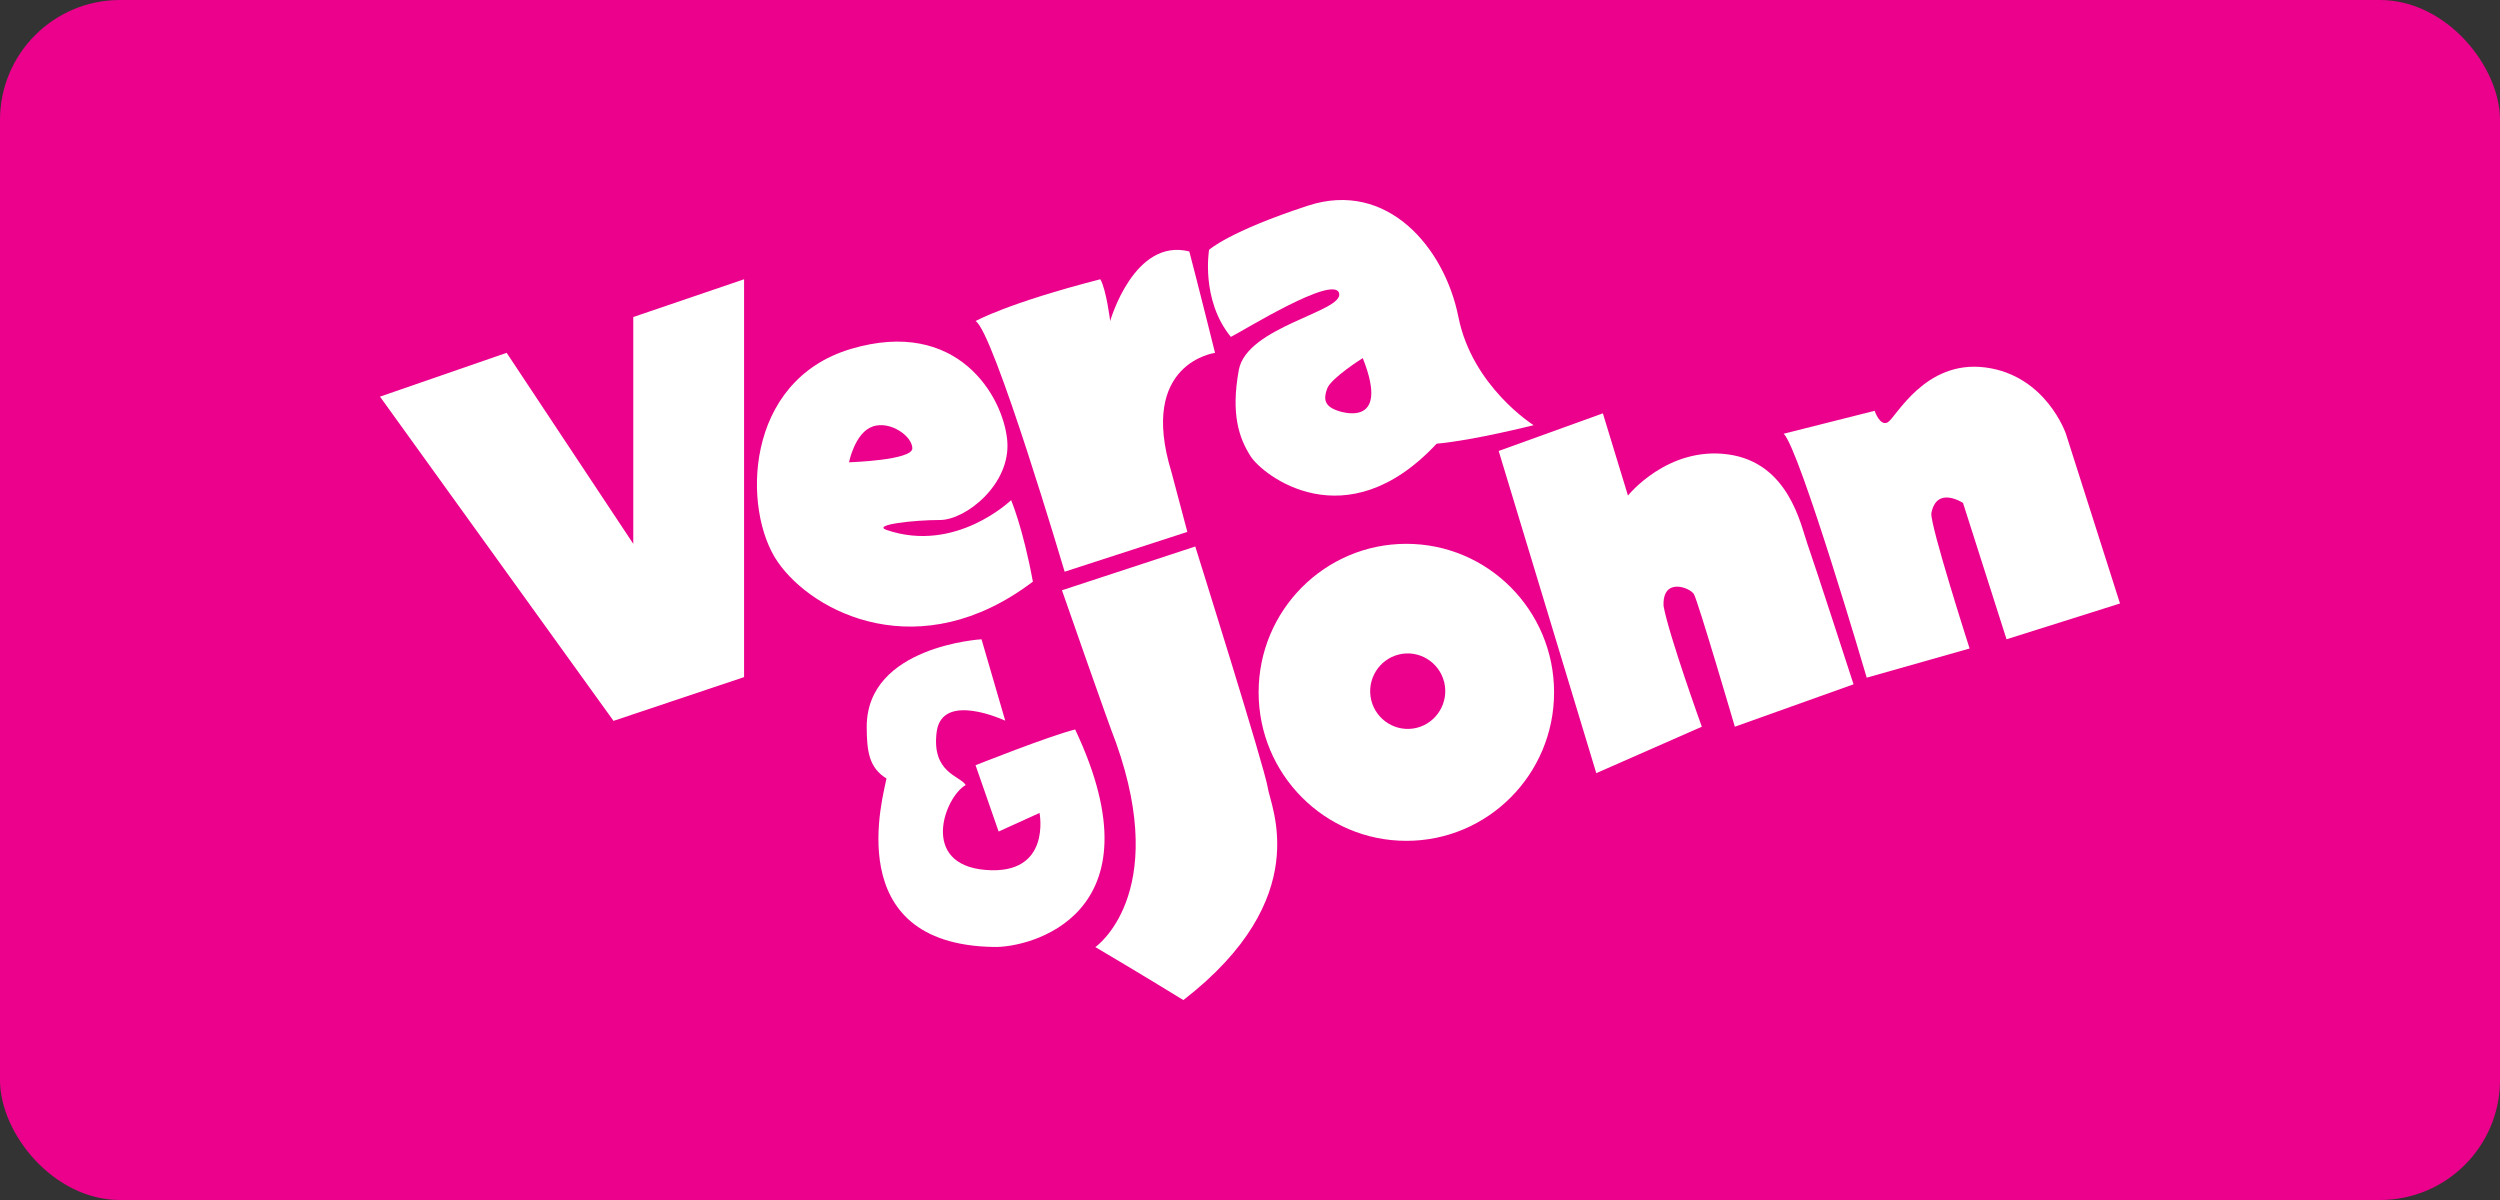 <svg width="125" height="60" viewBox="0 0 125 60" fill="none" xmlns="http://www.w3.org/2000/svg">
<rect x="0" y="0" width="125" height="60" fill="#333333" stroke="none"/>
<rect width="125" height="60" rx="6" fill="#EC018D"/>
<g clip-path="url(#clip0_637_12532)">
<path d="M19 19.832L25.332 17.641L31.664 27.191V15.851L37.204 13.963V33.855L30.676 36.043L19 19.832Z" fill="white"/>
<path d="M50.562 25.003C50.562 25.003 47.79 27.687 44.328 26.497C43.574 26.236 45.712 26 46.998 26C48.284 26 50.558 24.211 50.362 22.023C50.166 19.835 47.888 15.855 42.544 17.447C37.2 19.039 37.102 25.503 38.882 28.089C40.662 30.675 46.006 33.359 51.644 29.082C51.15 26.398 50.554 25.003 50.554 25.003H50.562ZM43.637 21.322C44.527 21.023 45.617 21.819 45.617 22.418C45.617 23.016 42.45 23.115 42.45 23.115C42.45 23.115 42.747 21.621 43.637 21.326V21.322Z" fill="white"/>
<path d="M48.782 16.052C48.782 16.052 50.365 15.157 55.015 13.963C55.313 14.46 55.509 16.052 55.509 16.052C55.509 16.052 56.697 11.874 59.465 12.572C59.861 14.065 60.752 17.644 60.752 17.644C60.752 17.644 56.894 18.141 58.575 23.611L59.367 26.595L53.232 28.585C53.232 28.585 49.672 16.552 48.778 16.052H48.782Z" fill="white"/>
<path d="M72.921 15.851C72.227 12.371 69.361 8.989 65.401 10.282C61.445 11.575 60.454 12.491 60.454 12.491C60.454 12.491 60.026 14.988 61.543 16.845C62.202 16.514 66.687 13.727 66.954 14.657C67.216 15.587 62.335 16.316 61.939 18.504C61.543 20.691 61.939 21.886 62.532 22.816C63.124 23.746 67.28 27.06 71.831 22.185C73.678 22.02 76.681 21.259 76.681 21.259C76.681 21.259 73.615 19.335 72.921 15.851ZM66.887 20.536C66.228 20.314 66.162 19.962 66.358 19.43C66.554 18.898 68.138 17.905 68.138 17.905C69.589 21.551 66.884 20.536 66.884 20.536H66.887Z" fill="white"/>
<path d="M50.264 36.043L49.076 31.964C49.076 31.964 43.336 32.295 43.336 36.339C43.336 37.6 43.469 38.396 44.324 38.925C44.191 39.721 41.948 47.214 49.668 47.347C51.382 47.414 58.176 45.822 53.757 36.473C52.44 36.804 48.778 38.262 48.778 38.262L49.931 41.577L51.977 40.647C51.977 40.647 52.59 43.765 49.282 43.497C45.975 43.229 47.229 39.851 48.284 39.252C48.021 38.787 46.57 38.657 46.833 36.6C47.096 34.542 50.264 36.036 50.264 36.036V36.043Z" fill="white"/>
<path d="M53.102 29.512L59.763 27.325C59.763 27.325 63.26 38.463 63.39 39.393C63.52 40.323 65.766 44.896 59.168 50.004C57.121 48.742 54.767 47.354 54.767 47.354C54.767 47.354 58.509 44.765 55.804 37.142C55.408 36.149 53.099 29.516 53.099 29.516L53.102 29.512Z" fill="white"/>
<path d="M70.318 27.191C66.239 27.191 62.931 30.516 62.931 34.617C62.931 38.717 66.239 42.042 70.318 42.042C74.397 42.042 77.704 38.717 77.704 34.617C77.704 30.516 74.397 27.191 70.318 27.191ZM70.833 36.392C69.827 36.639 68.811 36.019 68.562 35.008C68.317 33.996 68.934 32.975 69.939 32.725C70.945 32.478 71.961 33.098 72.21 34.109C72.455 35.12 71.838 36.142 70.833 36.392Z" fill="white"/>
<path d="M74.933 22.548L80.143 20.667L81.398 24.778C81.398 24.778 83.377 22.301 86.412 22.721C89.447 23.14 90.039 26.261 90.368 27.187C90.698 28.114 92.677 34.215 92.677 34.215L86.742 36.336C86.742 36.336 84.895 30.037 84.695 29.706C84.495 29.375 83.111 28.843 83.178 30.301C83.441 31.76 85.091 36.336 85.091 36.336L79.814 38.657L74.933 22.544V22.548Z" fill="white"/>
<path d="M89.18 21.688L93.732 20.54C93.732 20.54 93.995 21.336 94.391 21.114C94.787 20.892 96.238 17.975 99.272 18.373C102.307 18.771 103.295 21.688 103.295 21.688L106 30.174L100.327 31.964L98.151 25.148C98.151 25.148 96.833 24.27 96.567 25.662C96.5 26.257 98.48 32.425 98.48 32.425L93.336 33.884C93.336 33.884 89.972 22.414 89.18 21.681V21.688Z" fill="white"/>
</g>
<defs>
<clipPath id="clip0_637_12532">
<rect width="87" height="40" fill="white" transform="translate(19 10)"/>
</clipPath>
</defs>
</svg>
